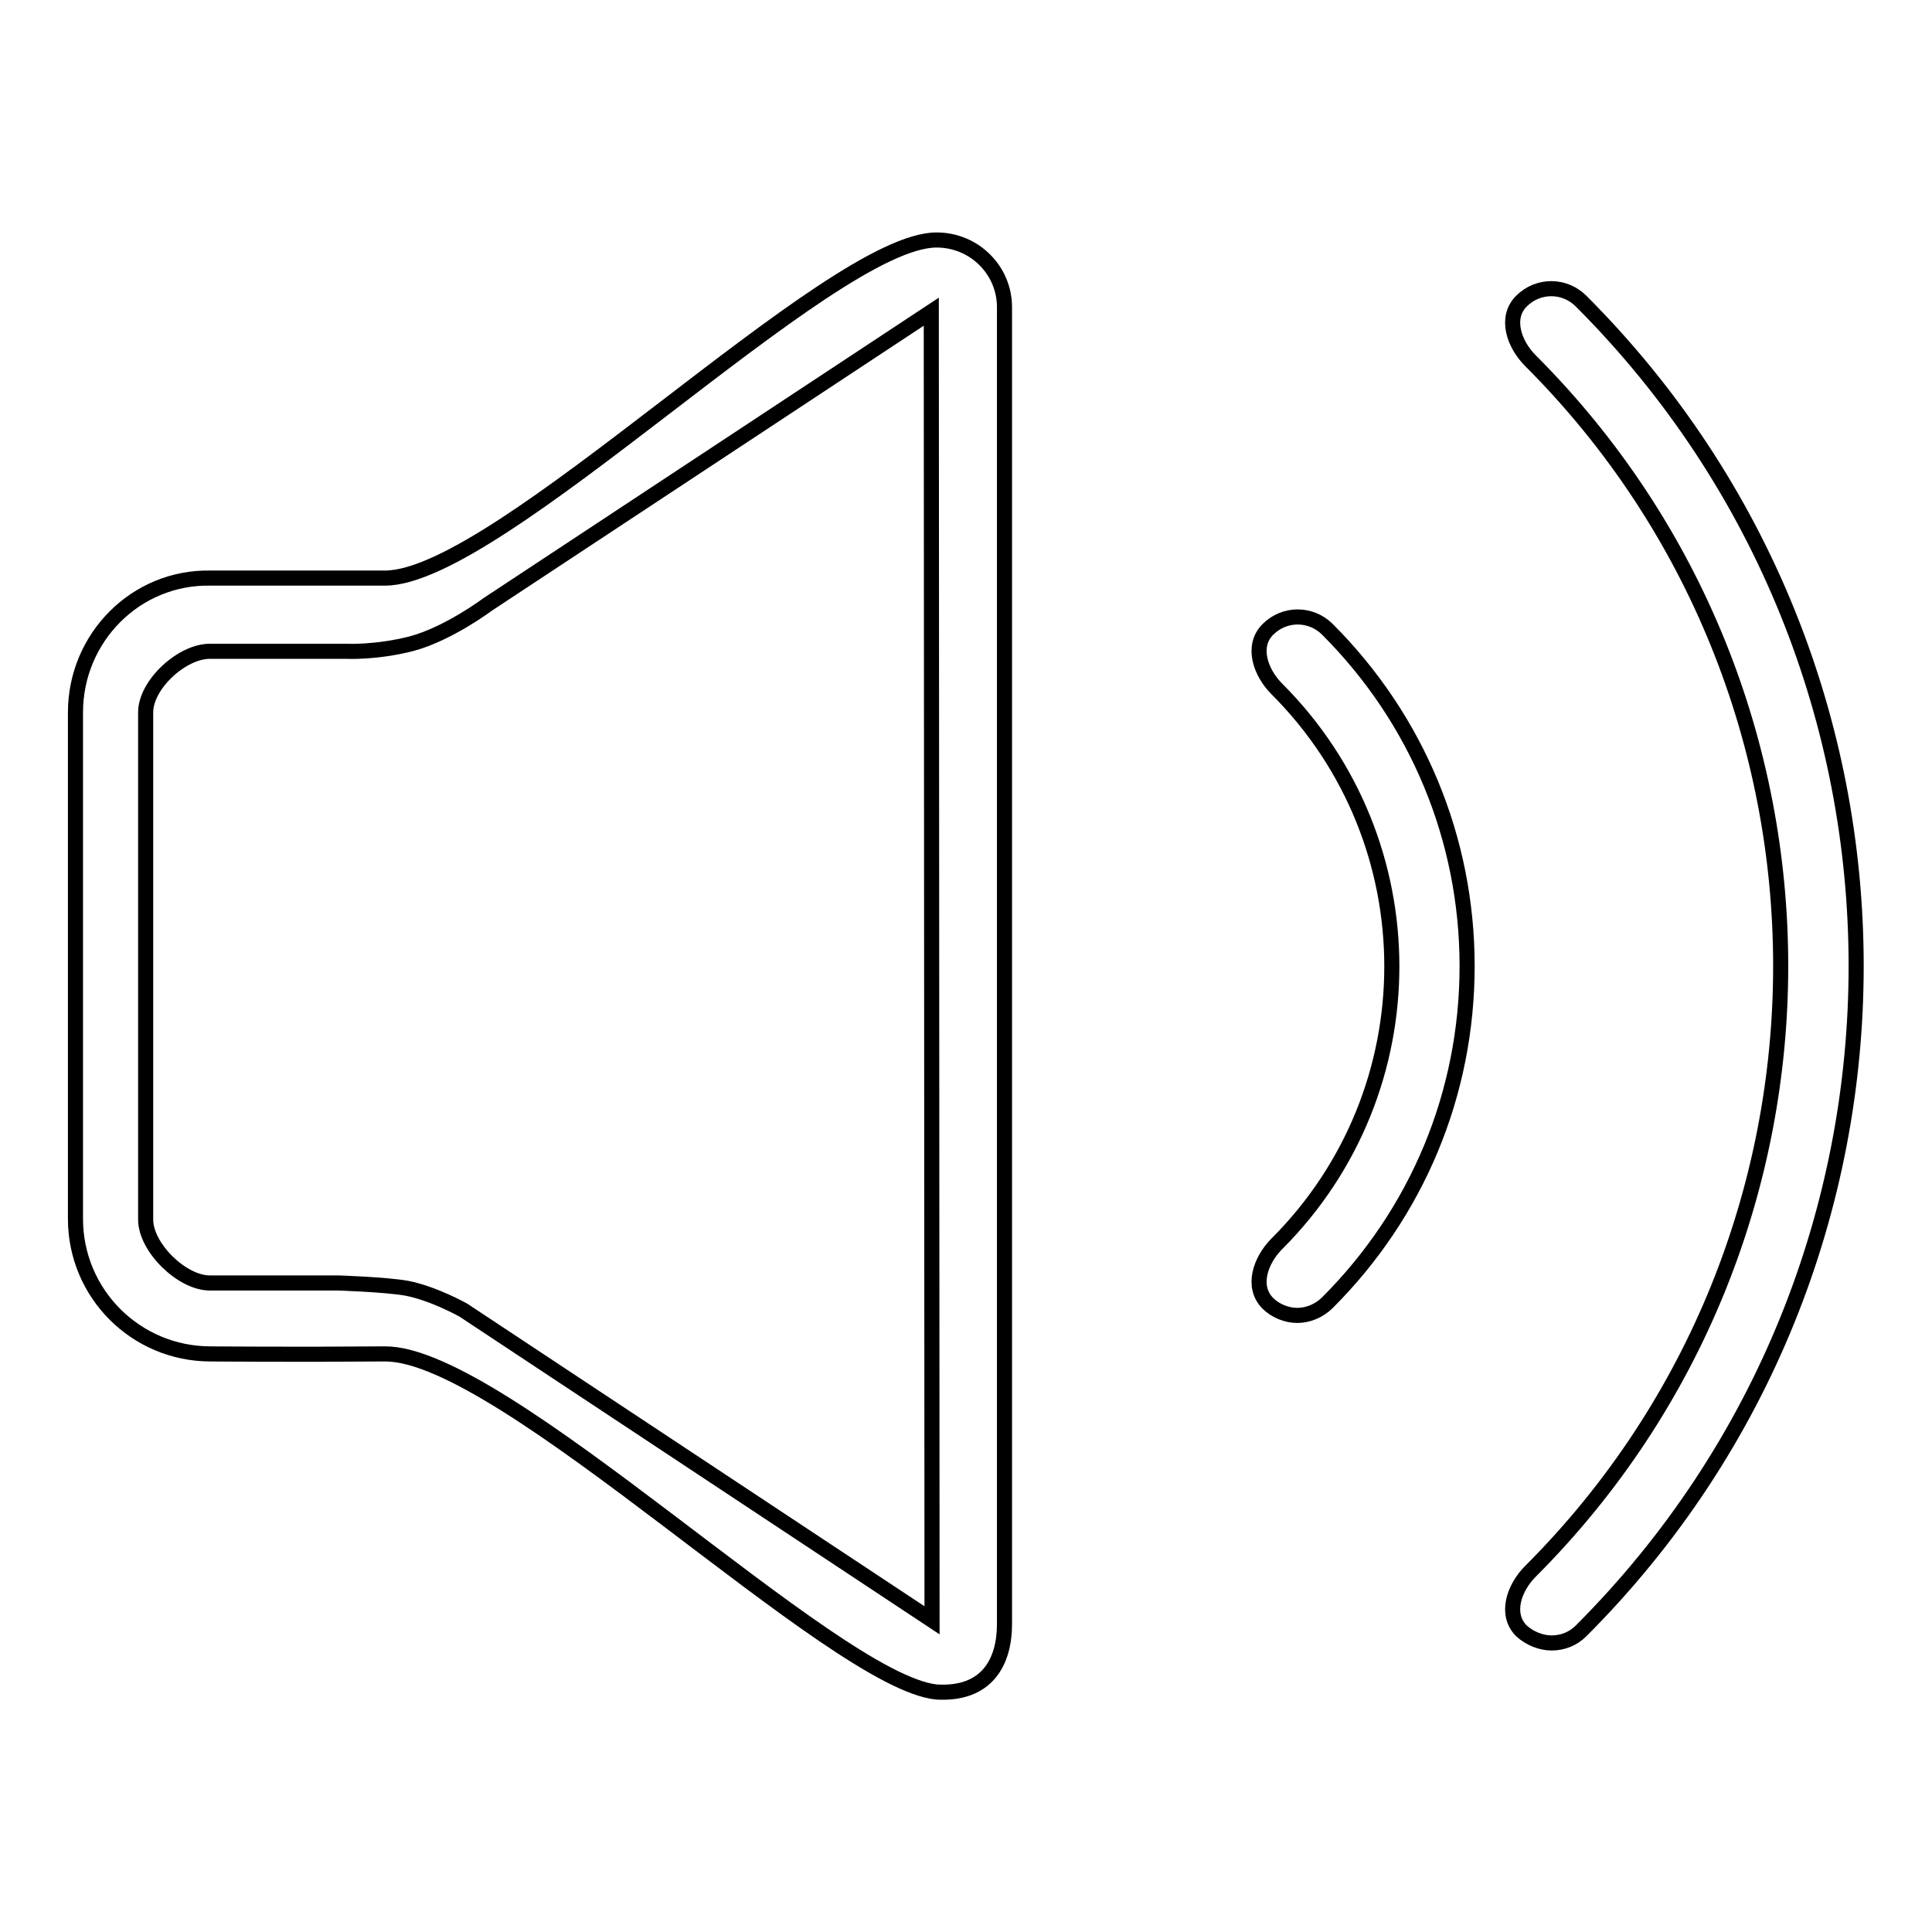 <?xml version="1.0" encoding="utf-8"?>
<!-- Svg Vector Icons : http://www.onlinewebfonts.com/icon -->
<!DOCTYPE svg PUBLIC "-//W3C//DTD SVG 1.1//EN" "http://www.w3.org/Graphics/SVG/1.1/DTD/svg11.dtd">
<svg version="1.1" xmlns="http://www.w3.org/2000/svg" xmlns:xlink="http://www.w3.org/1999/xlink" x="0px" y="0px" viewBox="0 0 256 256" enable-background="new 0 0 256 256" xml:space="preserve">
<g><g><path stroke-width="2" fill-opacity="0" stroke="#000000"  d="M205.6,217.7c-1.4,0-2.9-0.6-4-1.6c-2.2-2.2-1-5.7,1.2-7.9C247,164,247,92,202.8,47.8c-2.2-2.2-3.4-5.7-1.2-7.9c2.2-2.2,5.7-2.2,7.9,0c48.6,48.6,48.6,127.6,0,176.2C208.4,217.2,207,217.7,205.6,217.7z"/><path stroke-width="2" fill-opacity="0" stroke="#000000"  d="M171.9,174.3c-1.4,0-2.9-0.6-3.9-1.6c-2.2-2.2-1-5.7,1.2-7.9c20.3-20.3,20.3-53.2,0-73.5c-2.2-2.2-3.4-5.7-1.2-7.9c2.2-2.2,5.7-2.2,7.9,0c11.9,11.9,18.5,27.8,18.5,44.6c0,16.9-6.6,32.7-18.5,44.6C174.8,173.7,173.3,174.3,171.9,174.3z"/><path stroke-width="2" fill-opacity="0" stroke="#000000"  d="M124.1,31.8c-14.2,0-58,44.8-73.1,44.8c-12.3,0-23.1,0-23.1,0C18,76.4,10,84.5,10,94.4v67.1c0,9.9,8,17.9,17.9,17.9c0,0,10.9,0.1,23.1,0c15.7-0.1,59.3,43.4,73.1,44.8c6.7,0.4,9-4,9-9V40.7C133.1,35.8,129.1,31.8,124.1,31.8z M123.5,214.7l-62.1-41.1c0,0-3.9-2.2-7.5-2.9c-2.8-0.5-9.1-0.7-9.1-0.7l-17,0c-3.7,0-8.5-4.7-8.5-8.4V94.4c0-3.7,4.8-8.1,8.5-8.1l18.1,0c0,0,3.9,0.2,8.6-1c4.9-1.3,10.1-5.2,10.1-5.2l58.8-38.8v0h0l0,0L123.5,214.7z"/></g></g>
</svg>